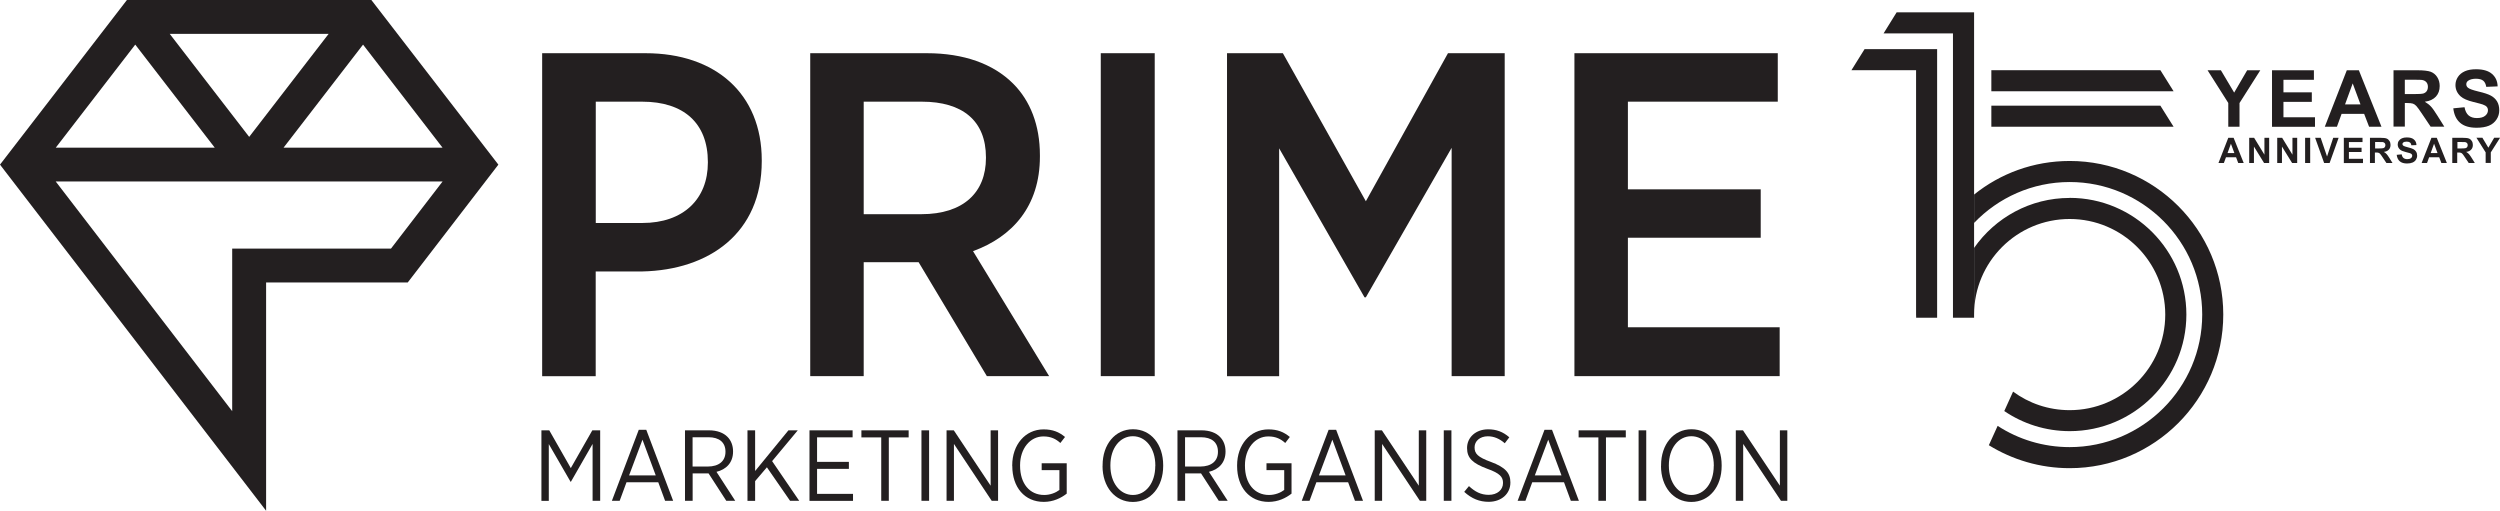 <?xml version="1.0" encoding="UTF-8"?>
<svg xmlns="http://www.w3.org/2000/svg" id="Layer_2" viewBox="0 0 369.31 75.45">
  <defs>
    <style>.cls-1{fill:#231f20;}</style>
  </defs>
  <g id="Layer_1-2">
    <path class="cls-1" d="M80.1,7.86h15.26c10.36,0,17.17,6,17.17,15.81v.14c0,10.63-7.77,16.08-17.65,16.29h-6.88s0,15.47,0,15.47h-7.91s0-47.7,0-47.7ZM94.89,32.94c6.07,0,9.68-3.54,9.68-8.93v-.07c0-5.79-3.61-8.92-9.68-8.92h-6.88s0,17.92,0,17.92h6.88Z"></path>
    <path class="cls-1" d="M119.69,7.86h17.24c5.45,0,9.81,1.57,12.74,4.5,2.52,2.52,3.95,6.13,3.95,10.56v.21c0,7.36-4.09,11.86-9.88,13.97l11.24,18.46h-9.2s-10.08-16.83-10.08-16.83h-8.11s0,16.83,0,16.83h-7.9s0-47.7,0-47.7ZM136.11,31.64c6.2,0,9.54-3.2,9.54-8.31v-.07c0-5.45-3.48-8.24-9.47-8.24h-8.59s0,16.62,0,16.62h8.52Z"></path>
    <path class="cls-1" d="M162.61,7.86h7.97s0,47.7,0,47.7h-7.97s0-47.7,0-47.7Z"></path>
    <path class="cls-1" d="M181.27,7.86h8.24s12.26,21.87,12.26,21.87l12.13-21.87h8.38s0,47.7,0,47.7h-7.84s0-33.72,0-33.72l-12.67,22.08h-.2s-12.61-22.01-12.61-22.01v33.66s-7.7,0-7.7,0V7.86Z"></path>
    <path class="cls-1" d="M232.57,7.86h30.05s0,7.16,0,7.16h-22.14s0,12.95,0,12.95h19.62s0,7.15,0,7.15h-19.62s0,13.22,0,13.22h22.42s0,7.22,0,7.22h-30.32s0-47.7,0-47.7Z"></path>
    <path class="cls-1" d="M79.99,63.57h1.15s3.18,5.58,3.18,5.58l3.18-5.58h1.16s0,10.41,0,10.41h-1.12s0-8.4,0-8.4l-3.2,5.58h-.06s-3.21-5.56-3.21-5.56v8.39s-1.09,0-1.09,0v-10.41Z"></path>
    <path class="cls-1" d="M94.37,63.49h1.1s3.97,10.49,3.97,10.49h-1.19s-1.01-2.74-1.01-2.74h-4.69s-1.01,2.74-1.01,2.74h-1.15s3.97-10.49,3.97-10.49ZM96.87,70.23l-1.96-5.28-1.98,5.28h3.94Z"></path>
    <path class="cls-1" d="M101.18,63.57h3.57c1.17,0,2.13.36,2.72.97.52.52.82,1.26.82,2.14v.03c0,1.65-1.03,2.65-2.45,2.99l2.77,4.28h-1.32s-2.62-4.05-2.62-4.05h-2.35s0,4.05,0,4.05h-1.13s0-10.41,0-10.41ZM104.54,68.92c1.71,0,2.63-.85,2.63-2.17v-.03c0-1.37-.92-2.13-2.51-2.13h-2.35s0,4.33,0,4.33h2.23Z"></path>
    <path class="cls-1" d="M110.42,63.57h1.13s0,6.01,0,6.01l4.92-6.01h1.38s-3.79,4.55-3.79,4.55l4,5.86h-1.35s-3.42-4.95-3.42-4.95l-1.74,2.04v2.92h-1.13s0-10.41,0-10.41Z"></path>
    <path class="cls-1" d="M119.58,63.57h6.37s0,1.03,0,1.03h-5.25s0,3.63,0,3.63h4.7s0,1.03,0,1.03h-4.7s0,3.7,0,3.7h5.31s0,1.03,0,1.03h-6.43s0-10.41,0-10.41Z"></path>
    <path class="cls-1" d="M130.18,64.61h-2.93s0-1.04,0-1.04h6.98s0,1.04,0,1.04h-2.93s0,9.37,0,9.37h-1.12s0-9.37,0-9.37Z"></path>
    <path class="cls-1" d="M136.12,63.57h1.13s0,10.41,0,10.41h-1.13s0-10.41,0-10.41Z"></path>
    <path class="cls-1" d="M139.84,63.57h1.06s5.44,8.18,5.44,8.18v-8.18s1.1,0,1.1,0v10.41s-.94,0-.94,0l-5.58-8.4v8.4s-1.09,0-1.09,0v-10.41Z"></path>
    <path class="cls-1" d="M149.53,68.84v-.1c0-3.03,1.92-5.31,4.63-5.31,1.37,0,2.28.39,3.17,1.12l-.69.89c-.64-.58-1.37-.97-2.5-.97-1.98,0-3.45,1.8-3.45,4.25v.09c0,2.62,1.41,4.31,3.56,4.31.89,0,1.71-.33,2.25-.74v-2.93s-2.62,0-2.62,0v-1.01h3.7s0,4.48,0,4.48c-.83.65-1.98,1.22-3.39,1.22-2.83,0-4.65-2.16-4.65-5.29Z"></path>
    <path class="cls-1" d="M162.88,68.85v-.13c0-3.05,1.83-5.31,4.49-5.31,2.68,0,4.46,2.26,4.46,5.3v.13c0,3.05-1.82,5.31-4.48,5.31s-4.48-2.26-4.48-5.3ZM170.67,68.84v-.1c0-2.51-1.41-4.3-3.32-4.3s-3.32,1.77-3.32,4.28v.1c0,2.51,1.43,4.3,3.33,4.3s3.3-1.77,3.3-4.28Z"></path>
    <path class="cls-1" d="M173.93,63.57h3.57c1.18,0,2.13.36,2.72.97.52.52.82,1.26.82,2.14v.03c0,1.65-1.02,2.65-2.45,2.99l2.77,4.28h-1.32s-2.62-4.05-2.62-4.05h-2.35s0,4.05,0,4.05h-1.13s0-10.41,0-10.41ZM177.29,68.92c1.71,0,2.63-.85,2.63-2.17v-.03c0-1.37-.92-2.13-2.51-2.13h-2.35s0,4.33,0,4.33h2.23Z"></path>
    <path class="cls-1" d="M182.75,68.84v-.1c0-3.03,1.92-5.31,4.62-5.31,1.37,0,2.28.39,3.17,1.12l-.68.89c-.64-.58-1.37-.97-2.5-.97-1.98,0-3.45,1.8-3.45,4.25v.09c0,2.62,1.41,4.31,3.55,4.31.89,0,1.71-.33,2.25-.74v-2.93s-2.62,0-2.62,0v-1.01h3.7s0,4.48,0,4.48c-.83.65-1.98,1.22-3.39,1.22-2.83,0-4.65-2.16-4.65-5.29Z"></path>
    <path class="cls-1" d="M196.28,63.49h1.1s3.97,10.49,3.97,10.49h-1.19s-1.01-2.74-1.01-2.74h-4.69s-1.01,2.74-1.01,2.74h-1.15s3.97-10.49,3.97-10.49ZM198.78,70.23l-1.96-5.28-1.98,5.28h3.94Z"></path>
    <path class="cls-1" d="M203.09,63.57h1.05s5.45,8.18,5.45,8.18v-8.18s1.1,0,1.1,0v10.41s-.94,0-.94,0l-5.58-8.4v8.4s-1.09,0-1.09,0v-10.41Z"></path>
    <path class="cls-1" d="M213.28,63.57h1.13s0,10.41,0,10.41h-1.13s0-10.41,0-10.41Z"></path>
    <path class="cls-1" d="M216.3,72.66l.7-.85c.89.82,1.74,1.29,2.93,1.29,1.25,0,2.1-.74,2.1-1.74v-.03c0-.85-.43-1.41-2.32-2.08-2.16-.8-2.99-1.59-2.99-3.05v-.03c0-1.56,1.29-2.75,3.12-2.75,1.19,0,2.19.36,3.12,1.18l-.67.88c-.77-.68-1.61-1.03-2.5-1.03-1.19,0-1.96.73-1.96,1.62v.03c0,.91.46,1.43,2.42,2.14,2.13.79,2.87,1.64,2.87,3.02v.03c0,1.67-1.35,2.84-3.21,2.84-1.35,0-2.5-.46-3.61-1.47Z"></path>
    <path class="cls-1" d="M228.17,63.49h1.1s3.97,10.49,3.97,10.49h-1.19s-1.01-2.74-1.01-2.74h-4.69s-1.01,2.74-1.01,2.74h-1.15s3.97-10.49,3.97-10.49ZM230.67,70.23l-1.96-5.28-1.98,5.28h3.94Z"></path>
    <path class="cls-1" d="M236.13,64.61h-2.93s0-1.04,0-1.04h6.97s0,1.04,0,1.04h-2.93s0,9.37,0,9.37h-1.12s0-9.37,0-9.37Z"></path>
    <path class="cls-1" d="M242.06,63.57h1.13s0,10.41,0,10.41h-1.13s0-10.41,0-10.41Z"></path>
    <path class="cls-1" d="M245.38,68.85v-.13c0-3.05,1.83-5.31,4.49-5.31s4.46,2.26,4.46,5.3v.13c0,3.05-1.81,5.31-4.48,5.31s-4.48-2.26-4.48-5.3ZM253.17,68.84v-.1c0-2.51-1.41-4.3-3.32-4.3s-3.32,1.77-3.32,4.28v.1c0,2.51,1.43,4.3,3.33,4.3s3.3-1.77,3.3-4.28Z"></path>
    <path class="cls-1" d="M256.43,63.57h1.05s5.45,8.18,5.45,8.18v-8.18s1.1,0,1.1,0v10.41s-.94,0-.94,0l-5.58-8.4v8.4s-1.09,0-1.09,0v-10.41Z"></path>
    <path class="cls-1" d="M54.86,0H18.75S0,24.32,0,24.32l39.31,51.13v-33.72s20.92,0,20.92,0l13.39-17.41L54.86,0ZM34.3,36.73v24.01S8.23,26.81,8.23,26.81h57.15s-7.62,9.91-7.62,9.91h-23.46ZM41.89,21.81l11.74-15.22,11.74,15.22h-23.48ZM25.07,5h23.48s-11.74,15.22-11.74,15.22l-11.74-15.22ZM8.24,21.81l11.74-15.22,11.74,15.22H8.24Z"></path>
    <path class="cls-1" d="M305.74,29.24c-5.84,0-11,2.92-14.12,7.38v9.85c0-7.8,6.33-14.12,14.12-14.12,7.78,0,14.12,6.33,14.12,14.12,0,7.8-6.34,14.12-14.12,14.12-3.14,0-6.03-1.02-8.36-2.74l-1.3,2.87c2.75,1.87,6.09,2.97,9.67,2.97,9.5,0,17.23-7.73,17.23-17.23,0-9.5-7.73-17.23-17.23-17.23Z"></path>
    <path class="cls-1" d="M305.74,23.78c-5.34,0-10.25,1.85-14.12,4.96v4.19c3.56-3.72,8.58-6.04,14.12-6.04,10.79,0,19.58,8.78,19.58,19.58,0,10.8-8.8,19.58-19.58,19.58-3.92,0-7.58-1.15-10.64-3.14l-1.3,2.86c3.47,2.14,7.56,3.39,11.94,3.39,12.51,0,22.69-10.18,22.69-22.69s-10.18-22.69-22.69-22.69Z"></path>
    <polygon class="cls-1" points="280.18 1.82 278.25 4.93 288.5 4.93 288.5 46.47 288.5 46.94 288.51 46.94 291.62 46.94 291.62 1.82 280.18 1.82"></polygon>
    <path class="cls-1" d="M286.16,7.27v39.67s-3.09,0-3.09,0c-.02-.15-.02-.32-.02-.47V10.37s-9.55,0-9.55,0l1.94-3.11h10.72Z"></path>
    <path class="cls-1" d="M283.07,46.94h-.02s0-.47,0-.47c0,.15,0,.32.02.47Z"></path>
    <polygon class="cls-1" points="321.09 18.72 294.17 18.72 294.17 15.61 319.14 15.61 321.09 18.72"></polygon>
    <polygon class="cls-1" points="321.09 13.48 294.17 13.48 294.17 10.37 319.14 10.37 321.09 13.48"></polygon>
    <path class="cls-1" d="M331.46,24.08h-.82s-.32-.85-.32-.85h-1.49s-.31.85-.31.85h-.8s1.45-3.72,1.45-3.72h.79s1.49,3.72,1.49,3.72ZM330.07,22.61l-.51-1.38-.5,1.38h1.02Z"></path>
    <path class="cls-1" d="M332.26,24.08v-3.72h.73s1.52,2.49,1.52,2.49v-2.49h.7s0,3.72,0,3.72h-.75s-1.5-2.43-1.5-2.43v2.43h-.7Z"></path>
    <path class="cls-1" d="M336.4,24.08v-3.72h.73s1.52,2.49,1.52,2.49v-2.49h.7s0,3.72,0,3.72h-.75s-1.5-2.43-1.5-2.43v2.43h-.7Z"></path>
    <path class="cls-1" d="M340.52,24.08v-3.72h.75s0,3.72,0,3.72h-.75Z"></path>
    <path class="cls-1" d="M343.33,24.08l-1.33-3.72h.82s.94,2.76.94,2.76l.91-2.76h.8s-1.33,3.72-1.33,3.72h-.8Z"></path>
    <path class="cls-1" d="M346.24,24.08v-3.72h2.76s0,.63,0,.63h-2.01v.83s1.87,0,1.87,0v.63h-1.87v1.01s2.08,0,2.08,0v.63h-2.83Z"></path>
    <path class="cls-1" d="M350.1,24.08v-3.72h1.58c.4,0,.69.03.87.1.18.07.32.19.43.36.11.17.16.37.16.59,0,.28-.08.51-.25.69-.16.18-.41.3-.74.34.16.09.3.2.4.31s.25.31.43.6l.45.73h-.9s-.54-.81-.54-.81c-.19-.29-.32-.47-.4-.55-.07-.08-.15-.13-.23-.15-.08-.03-.21-.04-.38-.04h-.15v1.55h-.75ZM350.85,21.93h.56c.36,0,.59-.02.68-.05.09-.03.16-.08.21-.16.05-.07.08-.17.08-.28,0-.12-.03-.23-.1-.3s-.16-.13-.28-.15c-.06,0-.24-.01-.55-.01h-.59v.95Z"></path>
    <path class="cls-1" d="M354.06,22.87l.73-.07c.04.25.13.43.27.54.14.11.32.17.55.17.24,0,.42-.05.55-.15.12-.1.18-.22.18-.36,0-.09-.02-.16-.08-.22-.05-.06-.14-.12-.27-.16-.09-.03-.29-.08-.6-.16-.4-.1-.69-.22-.85-.37-.23-.2-.34-.45-.34-.75,0-.19.05-.37.16-.53.11-.16.26-.29.46-.38s.45-.13.73-.13c.47,0,.82.1,1.05.31.24.21.36.48.37.82l-.75.03c-.03-.19-.1-.33-.21-.41s-.26-.13-.48-.13-.39.04-.51.13c-.08.06-.12.13-.12.23,0,.09.04.16.11.23.1.08.33.16.69.25.37.09.64.18.81.27.18.09.31.22.41.38.1.16.15.36.15.59,0,.21-.06.41-.18.6-.12.19-.29.32-.5.41s-.49.14-.81.14c-.47,0-.83-.11-1.08-.33-.25-.22-.4-.53-.45-.95Z"></path>
    <path class="cls-1" d="M361.47,24.08h-.82s-.32-.85-.32-.85h-1.49s-.31.85-.31.85h-.8s1.45-3.72,1.45-3.72h.79s1.49,3.72,1.49,3.72ZM360.08,22.61l-.51-1.38-.5,1.38h1.02Z"></path>
    <path class="cls-1" d="M362.26,24.08v-3.72h1.58c.4,0,.69.03.87.1.18.07.32.19.43.36.11.17.16.37.16.59,0,.28-.08.51-.25.69-.16.18-.41.3-.74.34.16.09.3.2.4.31s.25.31.43.6l.45.73h-.9s-.54-.81-.54-.81c-.19-.29-.32-.47-.4-.55-.07-.08-.15-.13-.23-.15-.08-.03-.21-.04-.38-.04h-.15v1.55h-.75ZM363.01,21.93h.56c.36,0,.59-.02.68-.05.09-.03.16-.08.21-.16.05-.07.08-.17.08-.28,0-.12-.03-.23-.1-.3s-.16-.13-.28-.15c-.06,0-.24-.01-.55-.01h-.59v.95Z"></path>
    <path class="cls-1" d="M367.19,24.08v-1.57s-1.36-2.16-1.36-2.16h.88s.88,1.47.88,1.47l.86-1.47h.87s-1.37,2.16-1.37,2.16v1.56h-.75Z"></path>
    <path class="cls-1" d="M329.17,18.72v-3.51s-3.06-4.83-3.06-4.83h1.97s1.96,3.3,1.96,3.3l1.92-3.3h1.94s-3.07,4.84-3.07,4.84v3.5h-1.68Z"></path>
    <path class="cls-1" d="M335.63,18.72v-8.34s6.19,0,6.19,0v1.41h-4.5v1.85s4.19,0,4.19,0v1.41h-4.19v2.27s4.66,0,4.66,0v1.41h-6.35Z"></path>
    <path class="cls-1" d="M351.8,18.72h-1.83s-.73-1.9-.73-1.9h-3.33s-.69,1.9-.69,1.9h-1.79s3.25-8.34,3.25-8.34h1.78s3.34,8.34,3.34,8.34ZM348.7,15.42l-1.15-3.1-1.13,3.1h2.28Z"></path>
    <path class="cls-1" d="M353.58,18.72v-8.34s3.55,0,3.55,0c.89,0,1.54.08,1.94.22.4.15.73.42.97.8s.36.82.36,1.31c0,.63-.18,1.14-.55,1.55-.37.41-.92.67-1.65.77.36.21.67.45.9.7.24.25.56.71.96,1.35l1.02,1.63h-2.02s-1.22-1.82-1.22-1.82c-.43-.65-.73-1.06-.89-1.23-.16-.17-.33-.29-.51-.35-.18-.06-.46-.09-.85-.09h-.34v3.48h-1.68ZM355.26,13.9h1.25c.81,0,1.31-.03,1.51-.1.2-.07.36-.19.47-.35.11-.17.17-.38.17-.63,0-.28-.08-.51-.23-.68s-.36-.28-.64-.33c-.14-.02-.54-.03-1.23-.03h-1.31v2.12Z"></path>
    <path class="cls-1" d="M362.43,16l1.64-.16c.1.55.3.95.6,1.21.3.26.71.39,1.22.39.54,0,.95-.11,1.23-.34.28-.23.41-.5.41-.81,0-.2-.06-.37-.17-.5-.12-.14-.32-.26-.61-.36-.2-.07-.65-.19-1.35-.36-.9-.22-1.54-.5-1.9-.83-.51-.46-.77-1.02-.77-1.68,0-.42.12-.82.36-1.19.24-.37.59-.65,1.04-.85s1-.29,1.64-.29c1.05,0,1.83.23,2.36.69s.81,1.07.83,1.84l-1.68.07c-.07-.43-.23-.74-.46-.92s-.59-.28-1.07-.28-.87.1-1.15.3c-.18.13-.27.3-.27.52,0,.2.08.37.25.51.21.18.73.36,1.55.56.82.19,1.43.39,1.82.6.39.21.7.49.92.85s.33.8.33,1.33c0,.48-.13.93-.4,1.34s-.64.73-1.13.93-1.09.3-1.82.3c-1.05,0-1.87-.24-2.43-.73-.57-.49-.9-1.2-1.01-2.13Z"></path>
  </g>
</svg>
